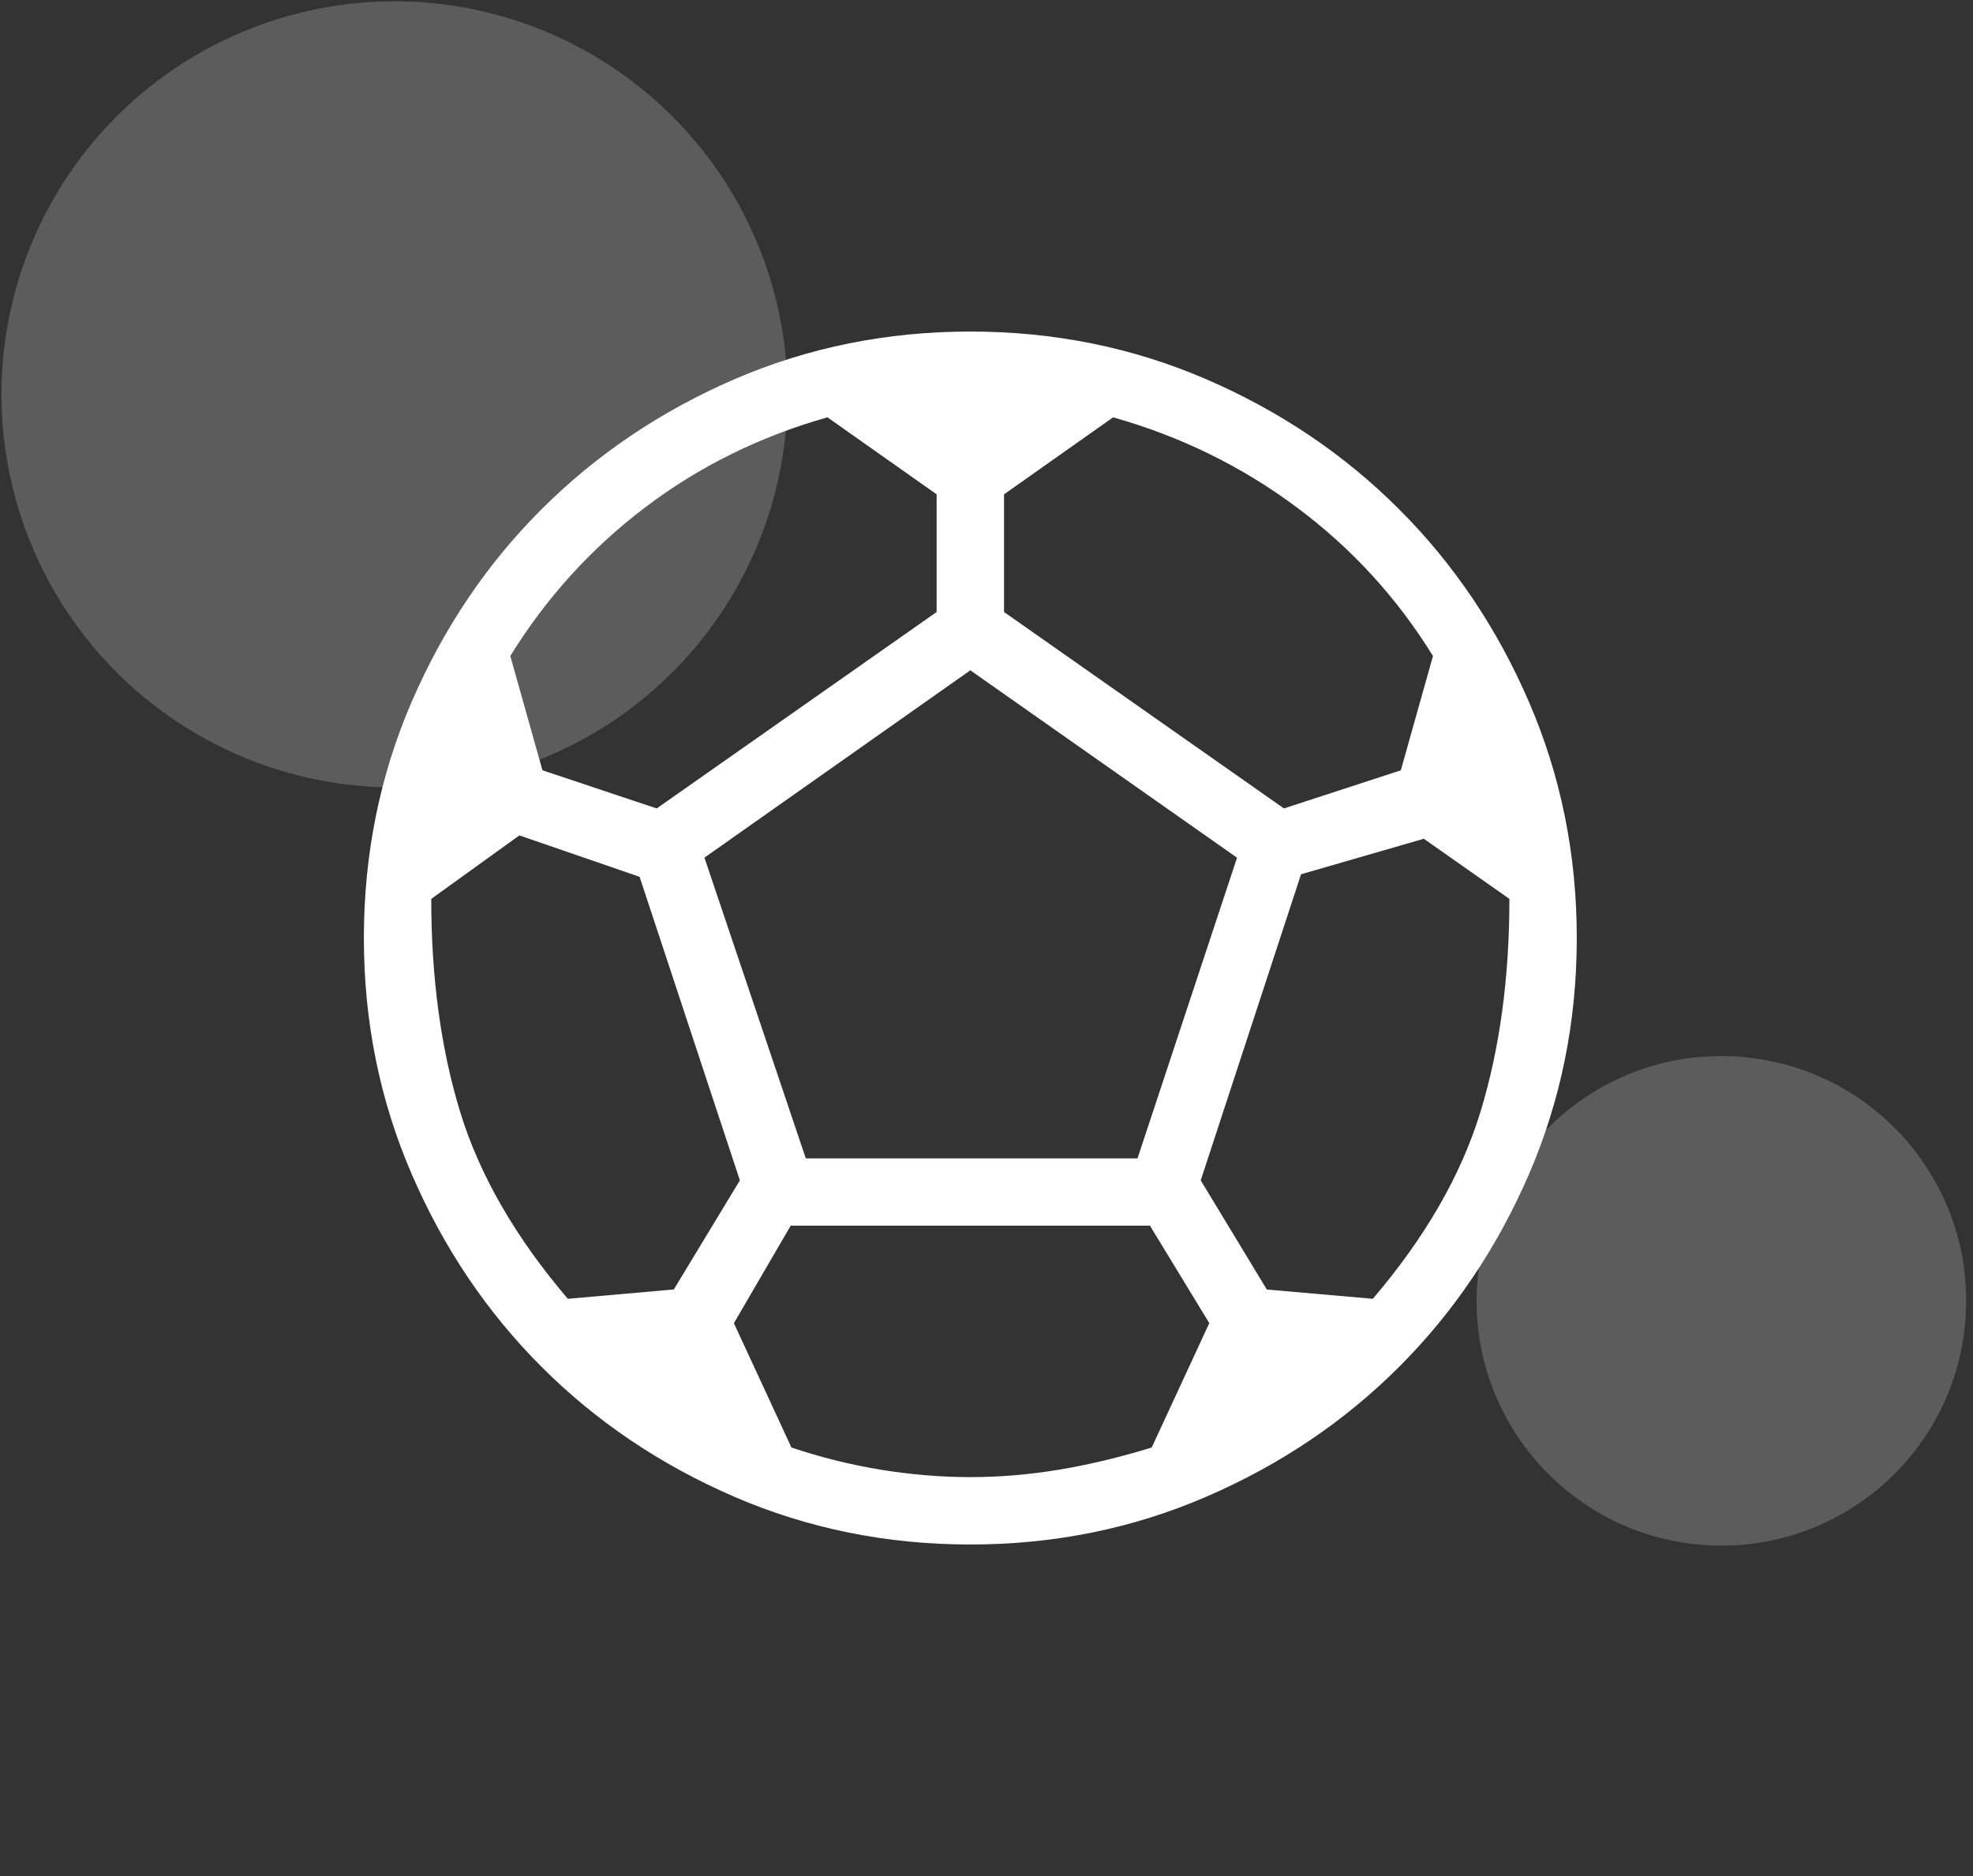 <svg width="61" height="58" viewBox="0 0 61 58" fill="none" xmlns="http://www.w3.org/2000/svg">
<rect x="0" y="0" width="61" height="58" fill="#333333" stroke="none"/>
<circle cx="12.197" cy="12.192" r="12.152" transform="rotate(95.148 12.197 12.192)" fill="white" fill-opacity="0.2"/>
<circle cx="53.221" cy="40.217" r="7.568" transform="rotate(95.148 53.221 40.217)" fill="white" fill-opacity="0.2"/>
<path d="M30 47.75C27.411 47.75 24.976 47.257 22.696 46.271C20.415 45.283 18.431 43.946 16.744 42.258C15.055 40.569 13.717 38.585 12.731 36.304C11.744 34.024 11.25 31.589 11.25 29C11.25 26.411 11.743 23.976 12.729 21.696C13.715 19.415 15.053 17.431 16.744 15.744C18.434 14.056 20.418 12.718 22.696 11.729C24.978 10.743 27.413 10.25 30 10.25C32.587 10.25 35.022 10.743 37.304 11.729C39.585 12.717 41.569 14.055 43.256 15.744C44.945 17.431 46.283 19.415 47.269 21.696C48.256 23.978 48.75 26.413 48.75 29C48.75 31.587 48.257 34.022 47.271 36.304C46.283 38.585 44.946 40.569 43.258 42.256C41.569 43.945 39.585 45.283 37.304 46.269C35.024 47.256 32.589 47.75 30 47.75ZM39.696 24.994L43.31 23.815L44.304 20.281C43.193 18.481 41.789 16.949 40.092 15.685C38.396 14.42 36.504 13.492 34.415 12.902L31.042 15.283V18.921L39.696 24.994ZM20.304 24.994L28.958 18.921V15.283L25.583 12.902C23.496 13.492 21.617 14.42 19.948 15.685C18.279 16.949 16.888 18.481 15.777 20.281L16.771 23.815L20.304 24.994ZM17.556 40.154L20.833 39.865L22.875 36.492L19.775 27.108L16.058 25.827L13.333 27.79C13.333 30.234 13.632 32.432 14.229 34.383C14.829 36.335 15.938 38.258 17.556 40.154ZM30 45.667C30.903 45.667 31.815 45.59 32.737 45.438C33.658 45.285 34.615 45.056 35.608 44.752L37.388 40.906L35.554 37.894H24.446L22.69 40.908L24.469 44.752C25.383 45.058 26.307 45.287 27.242 45.44C28.178 45.591 29.097 45.667 30 45.667ZM24.913 35.812H35.169L38.246 26.517L30 20.723L21.779 26.515L24.913 35.812ZM42.444 40.154C44.063 38.257 45.172 36.333 45.769 34.383C46.367 32.432 46.667 30.234 46.667 27.79L44.021 25.931L40.225 27.029L37.123 36.492L39.167 39.867L42.444 40.154Z" fill="white"/>
</svg>
